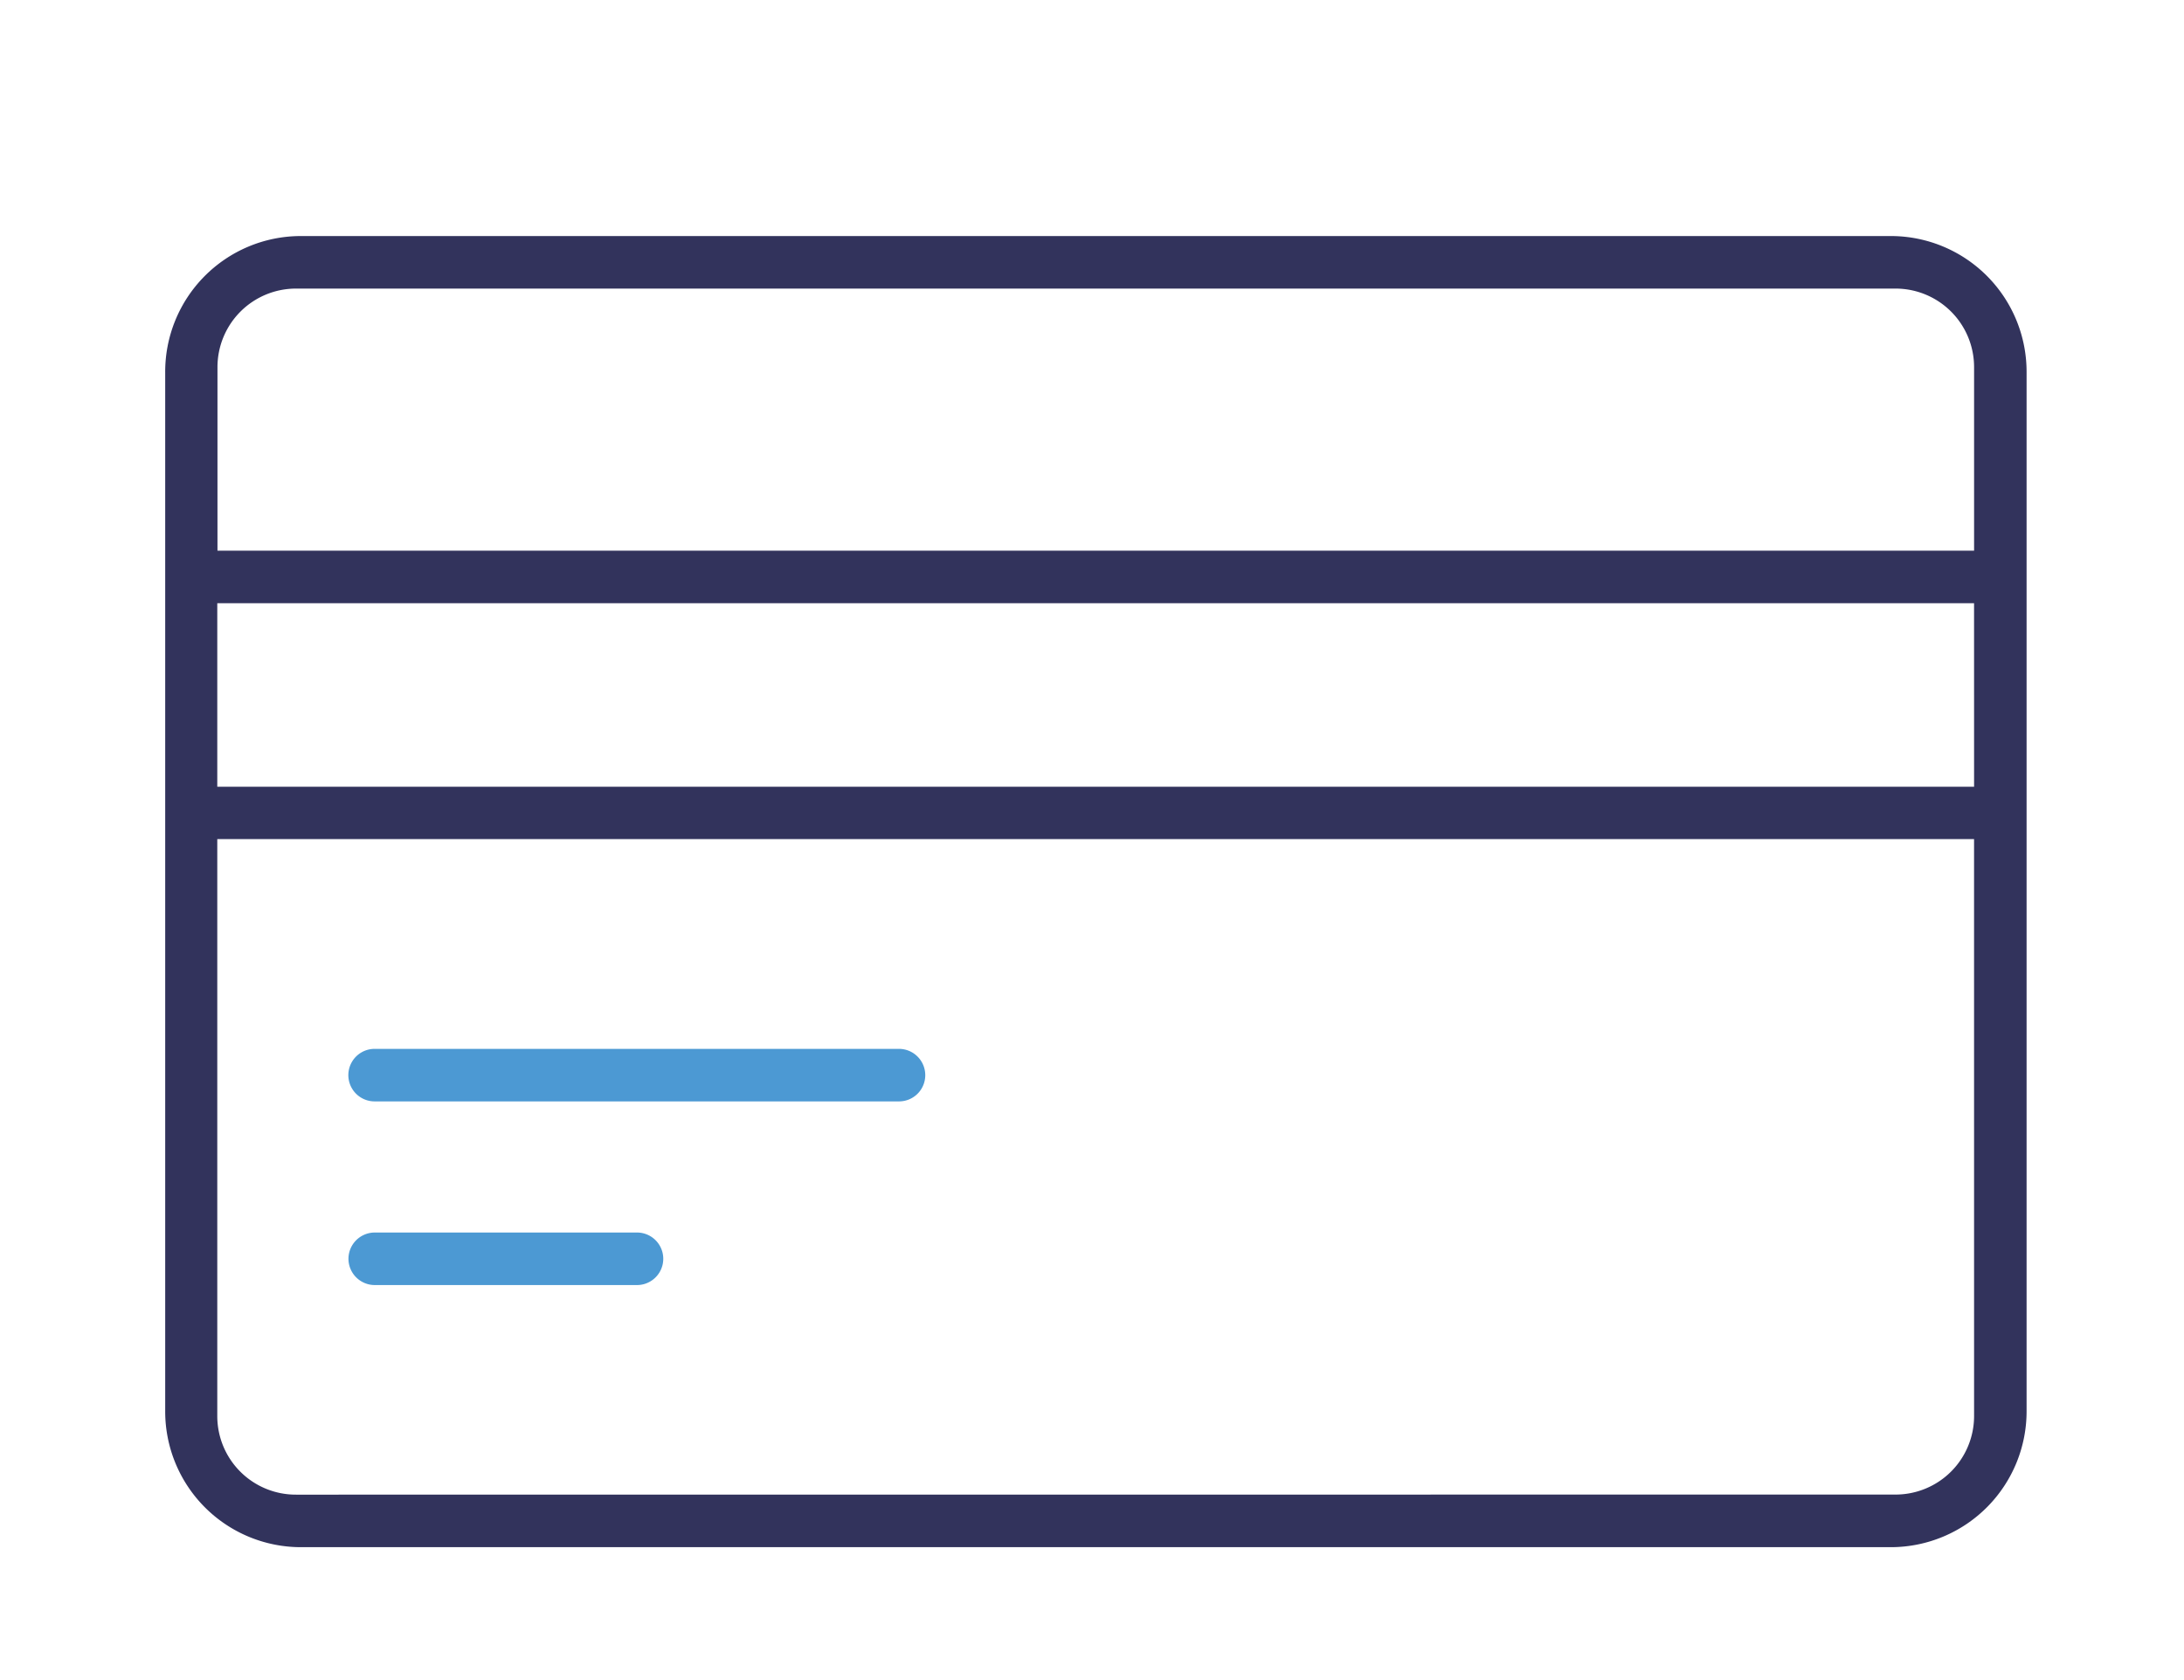 <svg xmlns="http://www.w3.org/2000/svg" viewBox="0 0 78 60"><title>Business Checking Icons</title><path d="M67.562,55.254a4.852,4.852,0,0,0,4.816-4.883V13.307A4.849,4.849,0,0,0,67.562,8.43H10.716A4.847,4.847,0,0,0,5.9,13.307v37.07a4.849,4.849,0,0,0,4.816,4.877H67.562Zm2.941-35.587H7.767V13.114a2.805,2.805,0,0,1,2.808-2.808h57.12a2.805,2.805,0,0,1,2.808,2.808Zm0,8.429H7.76V21.543H70.502Zm0,22.471a2.805,2.805,0,0,1-2.808,2.808l-57.126.003A2.805,2.805,0,0,1,7.76,50.57V29.966H70.502Z" fill="#32335c"/><path d="M12.445,44.955a.94.94,0,0,0,.938.938H22.75a.938.938,0,1,0,0-1.876H13.383A.94.94,0,0,0,12.445,44.955Z" fill="#4c99d3"/><path d="M33.045,38.396a.94.94,0,0,0-.938-.938H13.379a.938.938,0,0,0,0,1.876H32.108A.936.936,0,0,0,33.045,38.396Z" fill="#4c99d3"/></svg>